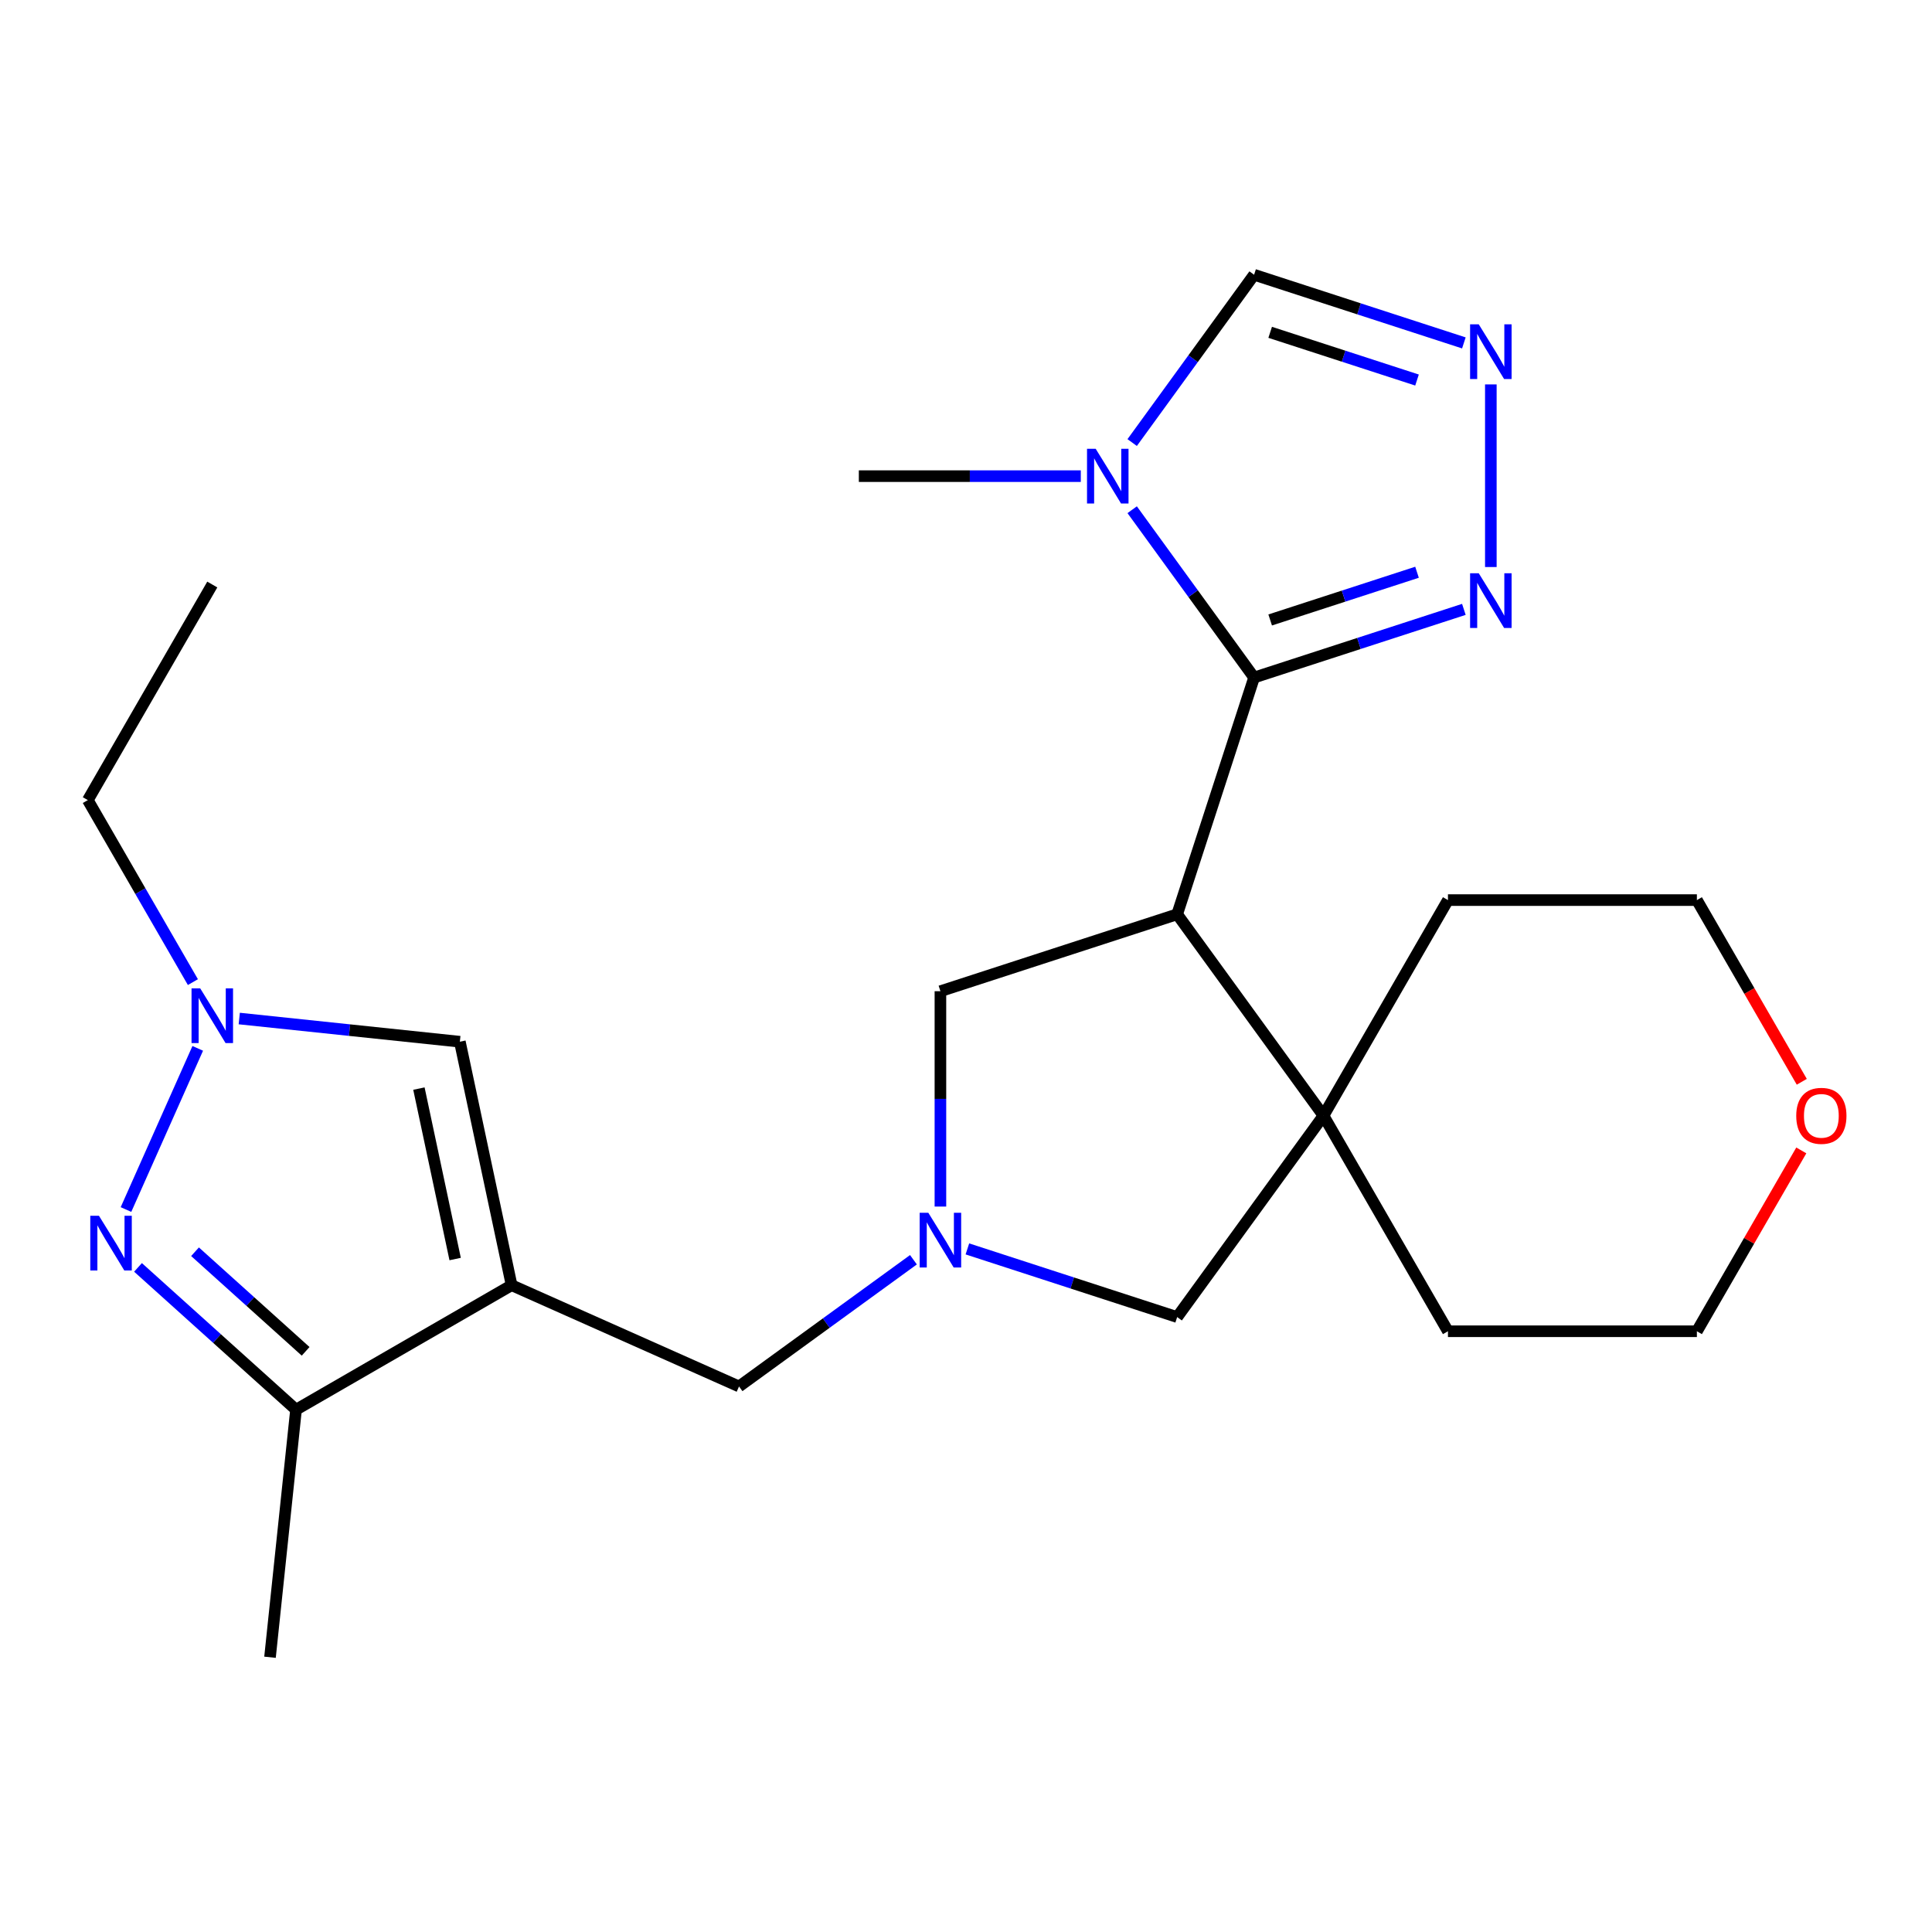 <?xml version='1.0' encoding='iso-8859-1'?>
<svg version='1.1' baseProfile='full'
              xmlns='http://www.w3.org/2000/svg'
                      xmlns:rdkit='http://www.rdkit.org/xml'
                      xmlns:xlink='http://www.w3.org/1999/xlink'
                  xml:space='preserve'
width='1000px' height='1000px' viewBox='0 0 1000 1000'>
<!-- END OF HEADER -->
<rect style='opacity:1.0;fill:#FFFFFF;stroke:none' width='1000' height='1000' x='0' y='0'> </rect>
<path class='bond-0' d='M 649.115,350.691 L 609.299,473.232' style='fill:none;fill-rule:evenodd;stroke:#000000;stroke-width:6px;stroke-linecap:butt;stroke-linejoin:miter;stroke-opacity:1' />
<path class='bond-3' d='M 649.115,350.691 L 617.562,307.261' style='fill:none;fill-rule:evenodd;stroke:#000000;stroke-width:6px;stroke-linecap:butt;stroke-linejoin:miter;stroke-opacity:1' />
<path class='bond-3' d='M 617.562,307.261 L 586.009,263.832' style='fill:none;fill-rule:evenodd;stroke:#0000FF;stroke-width:6px;stroke-linecap:butt;stroke-linejoin:miter;stroke-opacity:1' />
<path class='bond-7' d='M 649.115,350.691 L 703.405,333.051' style='fill:none;fill-rule:evenodd;stroke:#000000;stroke-width:6px;stroke-linecap:butt;stroke-linejoin:miter;stroke-opacity:1' />
<path class='bond-7' d='M 703.405,333.051 L 757.695,315.411' style='fill:none;fill-rule:evenodd;stroke:#0000FF;stroke-width:6px;stroke-linecap:butt;stroke-linejoin:miter;stroke-opacity:1' />
<path class='bond-7' d='M 657.439,320.89 L 695.442,308.542' style='fill:none;fill-rule:evenodd;stroke:#000000;stroke-width:6px;stroke-linecap:butt;stroke-linejoin:miter;stroke-opacity:1' />
<path class='bond-7' d='M 695.442,308.542 L 733.445,296.194' style='fill:none;fill-rule:evenodd;stroke:#0000FF;stroke-width:6px;stroke-linecap:butt;stroke-linejoin:miter;stroke-opacity:1' />
<path class='bond-5' d='M 609.299,473.232 L 685.034,577.472' style='fill:none;fill-rule:evenodd;stroke:#000000;stroke-width:6px;stroke-linecap:butt;stroke-linejoin:miter;stroke-opacity:1' />
<path class='bond-12' d='M 609.299,473.232 L 486.758,513.048' style='fill:none;fill-rule:evenodd;stroke:#000000;stroke-width:6px;stroke-linecap:butt;stroke-linejoin:miter;stroke-opacity:1' />
<path class='bond-1' d='M 264.809,665.224 L 382.518,717.631' style='fill:none;fill-rule:evenodd;stroke:#000000;stroke-width:6px;stroke-linecap:butt;stroke-linejoin:miter;stroke-opacity:1' />
<path class='bond-8' d='M 264.809,665.224 L 153.224,729.648' style='fill:none;fill-rule:evenodd;stroke:#000000;stroke-width:6px;stroke-linecap:butt;stroke-linejoin:miter;stroke-opacity:1' />
<path class='bond-9' d='M 264.809,665.224 L 238.02,539.192' style='fill:none;fill-rule:evenodd;stroke:#000000;stroke-width:6px;stroke-linecap:butt;stroke-linejoin:miter;stroke-opacity:1' />
<path class='bond-9' d='M 235.584,651.677 L 216.832,563.454' style='fill:none;fill-rule:evenodd;stroke:#000000;stroke-width:6px;stroke-linecap:butt;stroke-linejoin:miter;stroke-opacity:1' />
<path class='bond-2' d='M 71.433,656.002 L 112.328,692.825' style='fill:none;fill-rule:evenodd;stroke:#0000FF;stroke-width:6px;stroke-linecap:butt;stroke-linejoin:miter;stroke-opacity:1' />
<path class='bond-2' d='M 112.328,692.825 L 153.224,729.648' style='fill:none;fill-rule:evenodd;stroke:#000000;stroke-width:6px;stroke-linecap:butt;stroke-linejoin:miter;stroke-opacity:1' />
<path class='bond-2' d='M 100.944,647.899 L 129.571,673.674' style='fill:none;fill-rule:evenodd;stroke:#0000FF;stroke-width:6px;stroke-linecap:butt;stroke-linejoin:miter;stroke-opacity:1' />
<path class='bond-2' d='M 129.571,673.674 L 158.198,699.45' style='fill:none;fill-rule:evenodd;stroke:#000000;stroke-width:6px;stroke-linecap:butt;stroke-linejoin:miter;stroke-opacity:1' />
<path class='bond-27' d='M 65.21,626.05 L 102.352,542.629' style='fill:none;fill-rule:evenodd;stroke:#0000FF;stroke-width:6px;stroke-linecap:butt;stroke-linejoin:miter;stroke-opacity:1' />
<path class='bond-13' d='M 586.009,229.069 L 617.562,185.64' style='fill:none;fill-rule:evenodd;stroke:#0000FF;stroke-width:6px;stroke-linecap:butt;stroke-linejoin:miter;stroke-opacity:1' />
<path class='bond-13' d='M 617.562,185.64 L 649.115,142.211' style='fill:none;fill-rule:evenodd;stroke:#000000;stroke-width:6px;stroke-linecap:butt;stroke-linejoin:miter;stroke-opacity:1' />
<path class='bond-16' d='M 559.419,246.451 L 501.976,246.451' style='fill:none;fill-rule:evenodd;stroke:#0000FF;stroke-width:6px;stroke-linecap:butt;stroke-linejoin:miter;stroke-opacity:1' />
<path class='bond-16' d='M 501.976,246.451 L 444.533,246.451' style='fill:none;fill-rule:evenodd;stroke:#000000;stroke-width:6px;stroke-linecap:butt;stroke-linejoin:miter;stroke-opacity:1' />
<path class='bond-4' d='M 486.758,624.515 L 486.758,568.781' style='fill:none;fill-rule:evenodd;stroke:#0000FF;stroke-width:6px;stroke-linecap:butt;stroke-linejoin:miter;stroke-opacity:1' />
<path class='bond-4' d='M 486.758,568.781 L 486.758,513.048' style='fill:none;fill-rule:evenodd;stroke:#000000;stroke-width:6px;stroke-linecap:butt;stroke-linejoin:miter;stroke-opacity:1' />
<path class='bond-11' d='M 472.796,652.039 L 427.657,684.835' style='fill:none;fill-rule:evenodd;stroke:#0000FF;stroke-width:6px;stroke-linecap:butt;stroke-linejoin:miter;stroke-opacity:1' />
<path class='bond-11' d='M 427.657,684.835 L 382.518,717.631' style='fill:none;fill-rule:evenodd;stroke:#000000;stroke-width:6px;stroke-linecap:butt;stroke-linejoin:miter;stroke-opacity:1' />
<path class='bond-25' d='M 500.719,646.432 L 555.009,664.072' style='fill:none;fill-rule:evenodd;stroke:#0000FF;stroke-width:6px;stroke-linecap:butt;stroke-linejoin:miter;stroke-opacity:1' />
<path class='bond-25' d='M 555.009,664.072 L 609.299,681.712' style='fill:none;fill-rule:evenodd;stroke:#000000;stroke-width:6px;stroke-linecap:butt;stroke-linejoin:miter;stroke-opacity:1' />
<path class='bond-14' d='M 685.034,577.472 L 609.299,681.712' style='fill:none;fill-rule:evenodd;stroke:#000000;stroke-width:6px;stroke-linecap:butt;stroke-linejoin:miter;stroke-opacity:1' />
<path class='bond-17' d='M 685.034,577.472 L 749.458,465.887' style='fill:none;fill-rule:evenodd;stroke:#000000;stroke-width:6px;stroke-linecap:butt;stroke-linejoin:miter;stroke-opacity:1' />
<path class='bond-18' d='M 685.034,577.472 L 749.458,689.057' style='fill:none;fill-rule:evenodd;stroke:#000000;stroke-width:6px;stroke-linecap:butt;stroke-linejoin:miter;stroke-opacity:1' />
<path class='bond-6' d='M 123.84,527.191 L 180.93,533.191' style='fill:none;fill-rule:evenodd;stroke:#0000FF;stroke-width:6px;stroke-linecap:butt;stroke-linejoin:miter;stroke-opacity:1' />
<path class='bond-6' d='M 180.93,533.191 L 238.02,539.192' style='fill:none;fill-rule:evenodd;stroke:#000000;stroke-width:6px;stroke-linecap:butt;stroke-linejoin:miter;stroke-opacity:1' />
<path class='bond-19' d='M 99.843,508.342 L 72.649,461.24' style='fill:none;fill-rule:evenodd;stroke:#0000FF;stroke-width:6px;stroke-linecap:butt;stroke-linejoin:miter;stroke-opacity:1' />
<path class='bond-19' d='M 72.649,461.24 L 45.455,414.138' style='fill:none;fill-rule:evenodd;stroke:#000000;stroke-width:6px;stroke-linecap:butt;stroke-linejoin:miter;stroke-opacity:1' />
<path class='bond-10' d='M 771.657,293.493 L 771.657,198.973' style='fill:none;fill-rule:evenodd;stroke:#0000FF;stroke-width:6px;stroke-linecap:butt;stroke-linejoin:miter;stroke-opacity:1' />
<path class='bond-20' d='M 153.224,729.648 L 139.756,857.789' style='fill:none;fill-rule:evenodd;stroke:#000000;stroke-width:6px;stroke-linecap:butt;stroke-linejoin:miter;stroke-opacity:1' />
<path class='bond-24' d='M 757.695,177.49 L 703.405,159.851' style='fill:none;fill-rule:evenodd;stroke:#0000FF;stroke-width:6px;stroke-linecap:butt;stroke-linejoin:miter;stroke-opacity:1' />
<path class='bond-24' d='M 703.405,159.851 L 649.115,142.211' style='fill:none;fill-rule:evenodd;stroke:#000000;stroke-width:6px;stroke-linecap:butt;stroke-linejoin:miter;stroke-opacity:1' />
<path class='bond-24' d='M 733.445,196.707 L 695.442,184.359' style='fill:none;fill-rule:evenodd;stroke:#0000FF;stroke-width:6px;stroke-linecap:butt;stroke-linejoin:miter;stroke-opacity:1' />
<path class='bond-24' d='M 695.442,184.359 L 657.439,172.011' style='fill:none;fill-rule:evenodd;stroke:#000000;stroke-width:6px;stroke-linecap:butt;stroke-linejoin:miter;stroke-opacity:1' />
<path class='bond-15' d='M 932.348,595.453 L 905.327,642.255' style='fill:none;fill-rule:evenodd;stroke:#FF0000;stroke-width:6px;stroke-linecap:butt;stroke-linejoin:miter;stroke-opacity:1' />
<path class='bond-15' d='M 905.327,642.255 L 878.305,689.057' style='fill:none;fill-rule:evenodd;stroke:#000000;stroke-width:6px;stroke-linecap:butt;stroke-linejoin:miter;stroke-opacity:1' />
<path class='bond-26' d='M 932.602,559.931 L 905.454,512.909' style='fill:none;fill-rule:evenodd;stroke:#FF0000;stroke-width:6px;stroke-linecap:butt;stroke-linejoin:miter;stroke-opacity:1' />
<path class='bond-26' d='M 905.454,512.909 L 878.305,465.887' style='fill:none;fill-rule:evenodd;stroke:#000000;stroke-width:6px;stroke-linecap:butt;stroke-linejoin:miter;stroke-opacity:1' />
<path class='bond-21' d='M 749.458,465.887 L 878.305,465.887' style='fill:none;fill-rule:evenodd;stroke:#000000;stroke-width:6px;stroke-linecap:butt;stroke-linejoin:miter;stroke-opacity:1' />
<path class='bond-22' d='M 749.458,689.057 L 878.305,689.057' style='fill:none;fill-rule:evenodd;stroke:#000000;stroke-width:6px;stroke-linecap:butt;stroke-linejoin:miter;stroke-opacity:1' />
<path class='bond-23' d='M 45.455,414.138 L 109.878,302.552' style='fill:none;fill-rule:evenodd;stroke:#000000;stroke-width:6px;stroke-linecap:butt;stroke-linejoin:miter;stroke-opacity:1' />
<path  class='atom-3' d='M 51.211 629.272
L 60.491 644.272
Q 61.411 645.752, 62.891 648.432
Q 64.371 651.112, 64.451 651.272
L 64.451 629.272
L 68.211 629.272
L 68.211 657.592
L 64.331 657.592
L 54.371 641.192
Q 53.211 639.272, 51.971 637.072
Q 50.771 634.872, 50.411 634.192
L 50.411 657.592
L 46.731 657.592
L 46.731 629.272
L 51.211 629.272
' fill='#0000FF'/>
<path  class='atom-4' d='M 567.12 232.291
L 576.4 247.291
Q 577.32 248.771, 578.8 251.451
Q 580.28 254.131, 580.36 254.291
L 580.36 232.291
L 584.12 232.291
L 584.12 260.611
L 580.24 260.611
L 570.28 244.211
Q 569.12 242.291, 567.88 240.091
Q 566.68 237.891, 566.32 237.211
L 566.32 260.611
L 562.64 260.611
L 562.64 232.291
L 567.12 232.291
' fill='#0000FF'/>
<path  class='atom-5' d='M 480.498 627.736
L 489.778 642.736
Q 490.698 644.216, 492.178 646.896
Q 493.658 649.576, 493.738 649.736
L 493.738 627.736
L 497.498 627.736
L 497.498 656.056
L 493.618 656.056
L 483.658 639.656
Q 482.498 637.736, 481.258 635.536
Q 480.058 633.336, 479.698 632.656
L 479.698 656.056
L 476.018 656.056
L 476.018 627.736
L 480.498 627.736
' fill='#0000FF'/>
<path  class='atom-7' d='M 103.618 511.563
L 112.898 526.563
Q 113.818 528.043, 115.298 530.723
Q 116.778 533.403, 116.858 533.563
L 116.858 511.563
L 120.618 511.563
L 120.618 539.883
L 116.738 539.883
L 106.778 523.483
Q 105.618 521.563, 104.378 519.363
Q 103.178 517.163, 102.818 516.483
L 102.818 539.883
L 99.138 539.883
L 99.138 511.563
L 103.618 511.563
' fill='#0000FF'/>
<path  class='atom-8' d='M 765.397 296.714
L 774.677 311.714
Q 775.597 313.194, 777.077 315.874
Q 778.557 318.554, 778.637 318.714
L 778.637 296.714
L 782.397 296.714
L 782.397 325.034
L 778.517 325.034
L 768.557 308.634
Q 767.397 306.714, 766.157 304.514
Q 764.957 302.314, 764.597 301.634
L 764.597 325.034
L 760.917 325.034
L 760.917 296.714
L 765.397 296.714
' fill='#0000FF'/>
<path  class='atom-11' d='M 765.397 167.867
L 774.677 182.867
Q 775.597 184.347, 777.077 187.027
Q 778.557 189.707, 778.637 189.867
L 778.637 167.867
L 782.397 167.867
L 782.397 196.187
L 778.517 196.187
L 768.557 179.787
Q 767.397 177.867, 766.157 175.667
Q 764.957 173.467, 764.597 172.787
L 764.597 196.187
L 760.917 196.187
L 760.917 167.867
L 765.397 167.867
' fill='#0000FF'/>
<path  class='atom-16' d='M 929.729 577.552
Q 929.729 570.752, 933.089 566.952
Q 936.449 563.152, 942.729 563.152
Q 949.009 563.152, 952.369 566.952
Q 955.729 570.752, 955.729 577.552
Q 955.729 584.432, 952.329 588.352
Q 948.929 592.232, 942.729 592.232
Q 936.489 592.232, 933.089 588.352
Q 929.729 584.472, 929.729 577.552
M 942.729 589.032
Q 947.049 589.032, 949.369 586.152
Q 951.729 583.232, 951.729 577.552
Q 951.729 571.992, 949.369 569.192
Q 947.049 566.352, 942.729 566.352
Q 938.409 566.352, 936.049 569.152
Q 933.729 571.952, 933.729 577.552
Q 933.729 583.272, 936.049 586.152
Q 938.409 589.032, 942.729 589.032
' fill='#FF0000'/>
</svg>
